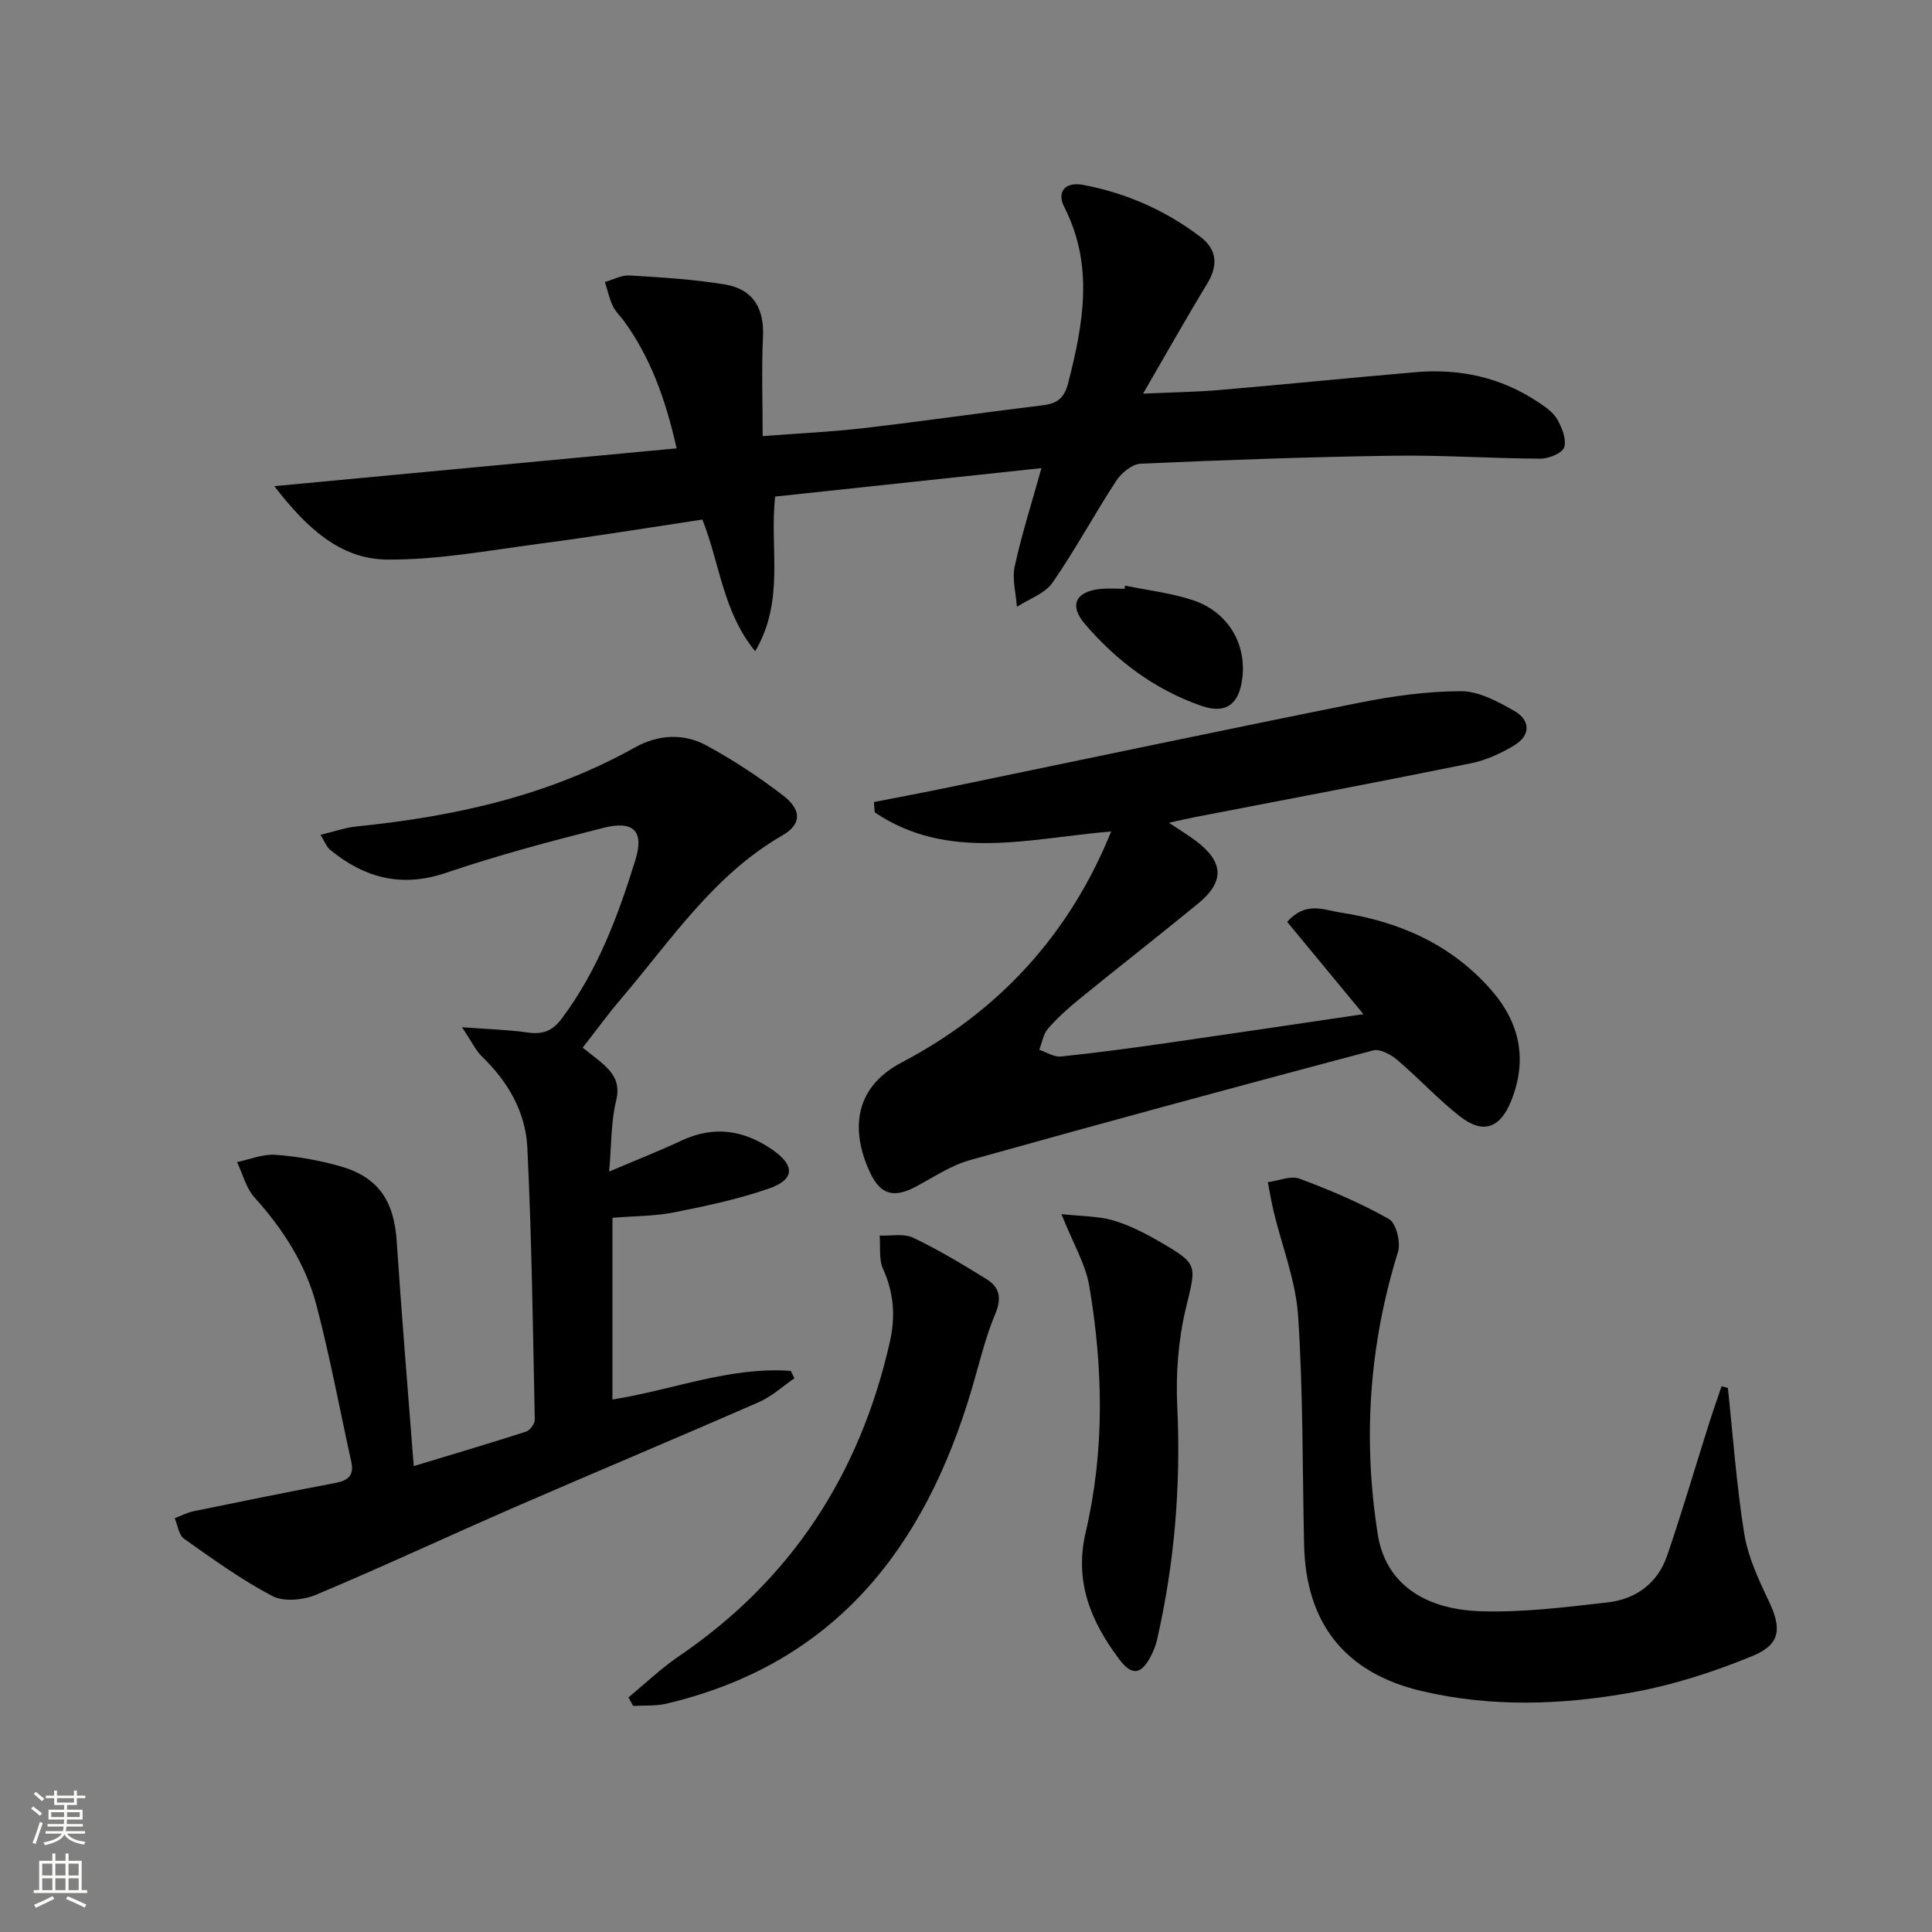 <svg enable-background="new 0 0 400 400" viewBox="0 0 400 400" xmlns="http://www.w3.org/2000/svg"><rect x="0" y="0" width="400" height="400" fill="#808080" stroke="none"/><g fill="#010000"><path d="m120.64 216.91c1.89 1.52 3.25 2.49 4.47 3.61 2.17 2 3.28 4.04 2.44 7.44-1.05 4.26-.93 8.82-1.43 14.6 5.68-2.42 10.37-4.25 14.92-6.39 6.69-3.16 12.9-2.24 18.79 1.81 4.78 3.28 4.77 6.2-.57 8.07-6.37 2.23-13.07 3.64-19.71 4.96-4.04.8-8.25.75-12.75 1.12v37.62c12.45-1.95 24.29-6.85 36.92-5.92.25.51.51 1.02.76 1.53-2.44 1.67-4.7 3.77-7.36 4.93-16.87 7.39-33.86 14.49-50.75 21.84-13.69 5.96-27.23 12.3-41 18.07-2.64 1.1-6.64 1.47-8.99.24-6.41-3.37-12.35-7.67-18.29-11.87-1.09-.77-1.3-2.8-1.91-4.25 1.33-.5 2.63-1.18 4-1.46 9.74-2 19.48-3.97 29.25-5.83 2.58-.49 3.92-1.53 3.31-4.33-2.39-10.84-4.41-21.77-7.23-32.49-2.22-8.46-6.91-15.74-12.81-22.28-1.76-1.95-2.44-4.86-3.62-7.33 2.64-.55 5.32-1.69 7.9-1.51 4.43.3 8.9 1.11 13.19 2.29 8.09 2.22 11.41 7.13 11.97 15.65 1 15.21 2.28 30.4 3.52 46.51 8.13-2.47 15.71-4.7 23.23-7.13.82-.26 1.85-1.64 1.83-2.48-.39-18.79-.63-37.59-1.54-56.35-.35-7.3-3.97-13.61-9.35-18.79-1.34-1.29-2.16-3.11-4.18-6.11 5.51.41 9.55.51 13.52 1.08 3.11.45 5.13-.2 7.15-2.9 7.42-9.91 11.65-21.23 15.24-32.85 1.83-5.9-.35-8.21-6.64-6.61-10.93 2.77-21.87 5.67-32.54 9.3-9.24 3.14-16.92 1.08-24.07-4.79-.69-.57-1.02-1.57-1.95-3.07 2.84-.68 5.14-1.5 7.5-1.74 20.16-2.04 39.65-6.31 57.55-16.33 4.77-2.67 10.05-3.03 14.83-.44 5.53 3 10.85 6.5 15.84 10.33 3.97 3.04 3.9 6-.11 8.31-14.15 8.16-22.93 21.52-33.12 33.51-2.78 3.23-5.31 6.71-8.21 10.43z"/><path d="m56.8 100.65c28.5-2.68 55.62-5.22 83.29-7.82-2.33-10.33-5.43-18.76-10.82-26.26-.78-1.08-1.83-2.02-2.38-3.19-.74-1.58-1.12-3.32-1.65-4.99 1.7-.48 3.42-1.46 5.08-1.36 6.61.4 13.27.79 19.79 1.87 5.87.97 8.14 5.05 7.86 10.83-.32 6.58-.07 13.19-.07 20.56 7.5-.57 14.23-.87 20.9-1.65 12.36-1.44 24.68-3.22 37.03-4.72 3.01-.37 4.51-1.42 5.34-4.66 3.12-12.26 5.34-24.3-.82-36.39-1.65-3.23.25-5.27 3.84-4.6 8.95 1.67 17.13 5.28 24.37 10.79 3.44 2.62 3.66 5.93 1.36 9.7-4.38 7.2-8.51 14.56-13.26 22.74 6.1-.28 10.97-.34 15.82-.75 13.57-1.16 27.12-2.54 40.69-3.7 9.04-.77 17.54 1.07 25.18 6.13 1.51 1 3.18 2.12 4.05 3.62.99 1.72 1.97 4.17 1.44 5.82-.39 1.22-3.2 2.35-4.93 2.34-10.14-.04-20.28-.76-30.41-.61-17.45.25-34.9.88-52.34 1.65-1.76.08-3.97 1.9-5.04 3.52-4.54 6.94-8.48 14.29-13.2 21.1-1.59 2.28-4.87 3.38-7.38 5.02-.19-2.79-1.03-5.73-.46-8.35 1.43-6.59 3.5-13.05 5.54-20.37-18.69 2-36.79 3.93-55.13 5.89-1.22 10.63 2.1 21.42-4.14 32.02-6.69-8.17-7.28-18.05-10.93-27.26-11.25 1.69-22.51 3.53-33.82 5.02-10.5 1.38-21.06 3.37-31.57 3.26-9.62-.12-16.59-6.57-23.23-15.2z"/><path d="m282.28 209.97c-5.67-6.86-10.77-13.04-15.79-19.11 3.88-4.34 7.6-2.46 11.04-1.93 12.17 1.87 22.94 6.58 31.23 16.06 6.03 6.9 7.52 14.63 4.03 23.13-2.28 5.54-5.84 6.7-10.55 3-4.56-3.58-8.52-7.91-12.95-11.67-1.32-1.12-3.57-2.35-4.98-1.98-27.9 7.41-55.77 14.95-83.56 22.74-3.92 1.1-7.48 3.53-11.13 5.47-4.44 2.37-7.25 1.74-9.39-2.72-3.73-7.8-4.25-17.38 6.49-23.01 19.76-10.37 34.59-26.17 43.34-47.81-16.85 1.41-33.72 6.31-48.95-3.94-.06-.71-.12-1.43-.18-2.14 5.21-1.02 10.44-2 15.64-3.08 28.27-5.84 56.51-11.81 84.81-17.48 6.94-1.39 14.08-2.39 21.12-2.39 3.69 0 7.62 2.14 11.01 4.07 3.32 1.88 3.47 5.02.06 7.1-2.78 1.7-5.94 3.13-9.11 3.77-19.02 3.86-38.09 7.45-57.14 11.14-1.46.28-2.91.63-5.31 1.16 2.29 1.53 4.05 2.57 5.66 3.8 5.73 4.37 5.9 8.4.34 12.96-8.11 6.64-16.38 13.09-24.51 19.71-2.32 1.89-4.57 3.91-6.53 6.15-.98 1.13-1.22 2.9-1.8 4.38 1.49.49 3.04 1.54 4.46 1.39 7.42-.77 14.82-1.77 22.21-2.83 13.29-1.91 26.57-3.9 40.44-5.94z"/><path d="m357.74 287.37c1.07 10.05 1.78 20.16 3.38 30.12.77 4.79 2.93 9.47 5.05 13.91 2.68 5.61 2.6 8.98-3.22 11.4-8.04 3.34-16.52 6.06-25.07 7.6-14.45 2.61-29.12 3.12-43.59-.3-15.8-3.73-23.92-13.98-24.29-30.25-.36-15.81-.19-31.65-1.24-47.4-.48-7.28-3.33-14.4-5.06-21.61-.48-2.01-.81-4.05-1.21-6.08 2.21-.29 4.74-1.41 6.59-.72 6.33 2.37 12.62 5.03 18.49 8.35 1.5.85 2.48 4.85 1.86 6.84-5.97 19.23-7.31 38.73-4.16 58.54 1.51 9.51 8.92 15.42 21.29 15.82 8.74.28 17.57-.84 26.3-1.83 5.83-.66 10.35-3.98 12.3-9.67 3.11-9.08 5.8-18.29 8.7-27.44.81-2.57 1.72-5.1 2.58-7.65.44.12.87.24 1.3.37z"/><path d="m130.11 351.43c3.49-2.87 6.78-6.04 10.51-8.57 23.29-15.86 37.45-37.75 43.62-65.06 1.18-5.21.83-10.12-1.41-15.08-.91-2-.51-4.59-.71-6.91 2.34.1 5.01-.48 6.95.45 5.24 2.5 10.24 5.52 15.18 8.57 2.74 1.7 3.18 3.95 1.79 7.26-2.11 5.01-3.33 10.4-4.89 15.64-9.7 32.73-28.33 56.8-63.21 65-2.2.52-4.56.33-6.85.46-.33-.58-.66-1.17-.98-1.76z"/><path d="m219.76 251.37c4.32.47 7.61.41 10.63 1.28 3.29.96 6.46 2.55 9.45 4.28 8.45 4.89 7.84 4.84 5.64 14.1-1.55 6.52-2.06 13.49-1.74 20.2.77 16.35-.56 32.44-4.21 48.36-.22.96-.58 1.91-1.01 2.8-2.07 4.3-4.06 4.81-6.83 1.1-5.81-7.78-9.33-15.96-6.89-26.35 3.93-16.8 3.6-33.93.72-50.89-.78-4.57-3.36-8.83-5.76-14.88z"/><path d="m232.95 121.25c4.67.97 9.49 1.51 13.99 3 7.28 2.4 11.17 9 10.26 16.23-.67 5.37-3.4 7.42-8.49 5.65-9.6-3.33-17.53-9.29-24.09-16.94-3.34-3.89-1.91-6.74 3.23-7.26 1.64-.16 3.31-.03 4.97-.03.05-.22.09-.43.13-.65z"/></g><path d="m6.44 374.46.42-.45c.65.47 1.27.95 1.85 1.44l-.45.49c-.65-.56-1.25-1.06-1.82-1.48m.93 7.33-.63-.26c.55-1.36 1.05-2.8 1.52-4.33.19.1.38.19.59.27-.46 1.29-.95 2.73-1.48 4.32m-.38-10.38.44-.42c.43.34 1.01.82 1.74 1.44l-.49.49c-.53-.51-1.09-1.01-1.69-1.51m2.5.35h1.72v-1.04h.59v1.04h3.52v-1.04h.59v1.04h1.75v.53h-1.75v1.42h-2.03v.97h3.22v2.03h-3.24c0 .35-.01.66-.03.93h3.32v.53h-3.37c-.03.27-.08.58-.15.94h3.96v.53h-3.71c.67.92 1.93 1.48 3.79 1.68-.13.24-.23.44-.29.59-2.13-.38-3.48-1.08-4.04-2.12-.43.97-1.77 1.72-4.03 2.23-.09-.19-.2-.37-.33-.55 2.1-.42 3.37-1.03 3.81-1.83h-3.36v-.53h3.58c.08-.29.13-.61.16-.94h-3.33v-.53h3.39c.02-.27.04-.58.04-.93h-3.23v-2.03h3.25v-.97h-2.07v-1.42h-1.73zm1.12 3.44v1h2.65c.01-.3.02-.44.01-.4v-.25-.35zm1.19-2h3.52v-.91h-3.52zm4.71 2h-2.63v.59c0 .15-.01.28-.01.4h2.64z" fill="#fbfcfa"/><path d="m13.56 383.74h.63v1.52h2.72v6.07h1.13v.6h-11.06v-.6h1.13v-6.07h2.73v-1.52h.63v1.52h2.1v-1.52zm-2.69 8.83.38.56c-1.24.63-2.53 1.25-3.85 1.85-.1-.21-.21-.42-.34-.63 1.36-.55 2.63-1.15 3.81-1.78m-2.13-4.27h2.1v-2.45h-2.1zm0 3.04h2.1v-2.46h-2.1zm2.72-3.04h2.1v-2.45h-2.1zm0 3.04h2.1v-2.46h-2.1zm6.07 3.6c-1.41-.71-2.7-1.3-3.86-1.78l.35-.56c1.45.62 2.75 1.19 3.84 1.72zm-1.25-9.09h-2.1v2.45h2.1zm-2.09 5.49h2.1v-2.46h-2.1z" fill="#fbfcfa"/></svg>